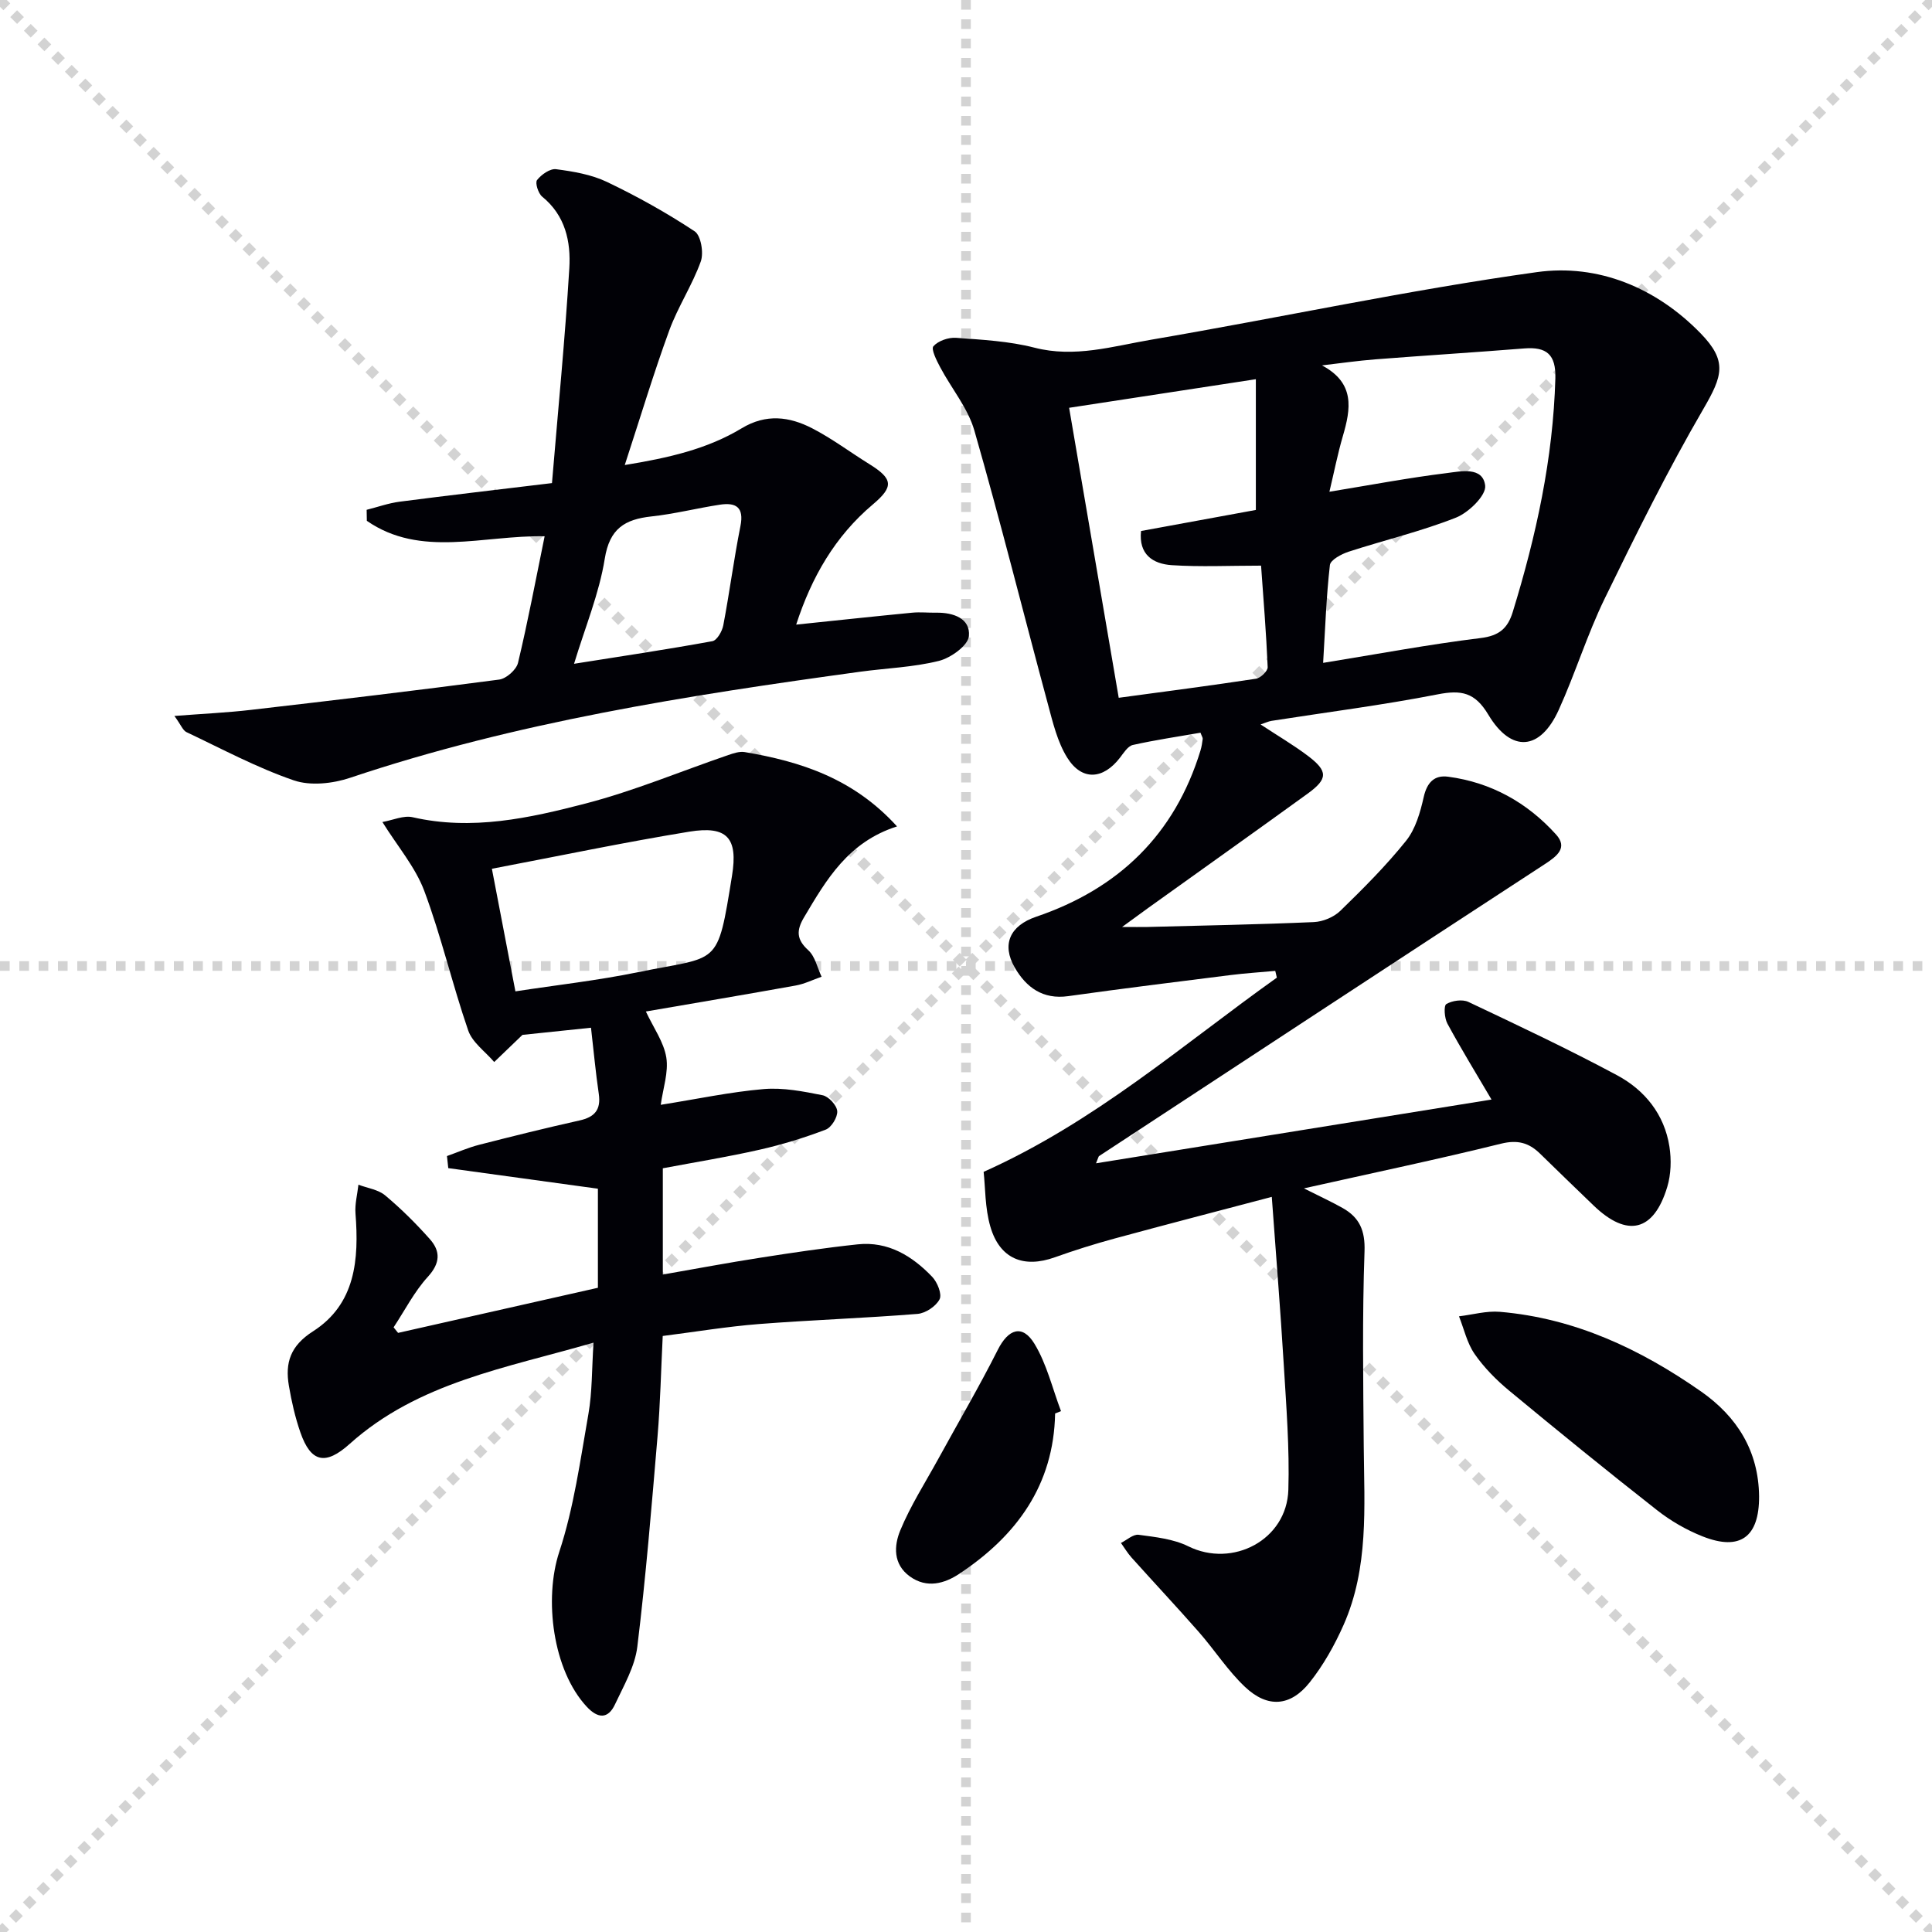 <svg enable-background="new 0 0 400 400" viewBox="0 0 400 400" xmlns="http://www.w3.org/2000/svg"><g stroke="lightgray" stroke-dasharray="1,1" stroke-width="1" transform="scale(2, 2)"><line x1="0" y1="0" x2="200" y2="200"></line><line x1="200" y1="0" x2="0" y2="200"></line><line x1="100" y1="0" x2="100" y2="200"></line><line x1="0" y1="100" x2="200" y2="100"></line></g><path d="m248.55 151.7c-4.64.81-9.37 1.5-14.01 2.54-1.03.23-1.89 1.63-2.66 2.63-3.49 4.54-7.9 4.84-10.92 0-2.03-3.26-2.98-7.28-4-11.08-5.1-18.88-9.83-37.87-15.23-56.66-1.34-4.65-4.74-8.7-7.07-13.09-.74-1.39-1.93-3.75-1.41-4.35.98-1.12 3.11-1.86 4.68-1.75 5.44.4 10.99.69 16.24 2.04 8.34 2.15 16.21-.29 24.13-1.64 26.65-4.55 53.13-10.27 79.89-14 12.65-1.76 24.68 3.2 33.9 12.67 5.61 5.76 4.53 8.85.58 15.65-7.41 12.74-13.97 26-20.43 39.26-3.63 7.45-6.08 15.47-9.51 23.03-3.83 8.47-9.82 8.99-14.6 1-2.76-4.61-5.58-5.15-10.48-4.19-11.39 2.23-22.94 3.69-34.42 5.49-.61.1-1.19.39-2.24.74 3.52 2.32 6.76 4.22 9.74 6.46 4.26 3.21 4.24 4.8-.03 7.89-10.91 7.9-21.9 15.7-32.85 23.55-1.48 1.06-2.94 2.14-5.53 4.03 2.56 0 3.9.03 5.25 0 11.48-.3 22.96-.51 34.43-1.01 1.89-.08 4.15-1.02 5.5-2.33 4.75-4.62 9.47-9.34 13.61-14.5 1.96-2.44 2.94-5.89 3.65-9.04.68-3.03 2.2-4.62 5.07-4.23 8.9 1.18 16.38 5.37 22.33 11.96 2.48 2.74.23 4.48-2.34 6.15-30.8 20.08-61.53 40.27-92.28 60.44-.11.07-.12.28-.62 1.49 27.59-4.45 54.59-8.8 81.88-13.2-3.21-5.46-6.31-10.51-9.13-15.72-.62-1.14-.79-3.71-.22-4.05 1.21-.72 3.33-1.03 4.57-.44 10.33 4.89 20.69 9.77 30.76 15.17 5.75 3.08 9.82 8.1 10.86 14.8.42 2.7.33 5.72-.45 8.32-2.79 9.26-8.27 10.56-15.23 3.88-3.73-3.58-7.43-7.17-11.13-10.78-2.31-2.25-4.65-2.89-8.07-2.04-13.18 3.26-26.48 6.04-40.8 9.25 3.3 1.66 5.71 2.77 8.01 4.06 3.48 1.96 4.69 4.63 4.54 8.98-.48 13.47-.27 26.98-.16 40.47.11 12.47 1.05 25.06-4.17 36.86-1.86 4.2-4.18 8.34-7.03 11.92-3.98 5-8.7 5.34-13.36.95-3.59-3.38-6.32-7.67-9.6-11.41-4.57-5.2-9.31-10.26-13.93-15.41-.82-.92-1.46-2-2.18-3.01 1.22-.6 2.53-1.84 3.66-1.69 3.48.47 7.19.86 10.27 2.38 9.18 4.55 20.41-1.31 20.73-11.68.26-8.62-.43-17.28-.95-25.91-.69-11.43-1.62-22.84-2.48-34.75-10.84 2.86-21.72 5.68-32.57 8.63-4.15 1.13-8.27 2.42-12.32 3.87-6.47 2.33-11.44.34-13.38-6.35-1.13-3.89-1.03-8.13-1.39-11.33 23.08-10.33 41.2-26.32 60.71-40.21-.11-.47-.22-.94-.33-1.4-3.1.29-6.21.48-9.29.87-11.2 1.41-22.4 2.79-33.58 4.36-5.26.74-8.69-1.82-11.05-5.89-2.8-4.84-.99-8.71 4.42-10.55 17.06-5.8 28.68-16.99 34.01-34.39.24-.79.37-1.62.47-2.44.01-.27-.21-.58-.46-1.27zm26.69-49.89c8.61-1.41 16.41-2.89 24.28-3.86 2.9-.36 7.49-1.41 7.97 2.59.24 2.02-3.42 5.59-6.05 6.63-7.21 2.85-14.82 4.65-22.21 7.05-1.5.49-3.77 1.7-3.89 2.78-.75 6.54-.97 13.15-1.4 20.24 11.35-1.84 21.94-3.83 32.62-5.14 3.83-.47 5.6-2.01 6.64-5.4 4.85-15.77 8.35-31.75 8.82-48.35.14-4.96-1.81-6.58-6.45-6.21-10.27.82-20.56 1.46-30.83 2.26-3.69.29-7.36.82-11.04 1.25 6.89 3.66 5.98 8.98 4.32 14.65-1.06 3.63-1.79 7.35-2.78 11.51zm-53.89-17.38c3.46 20.23 6.83 39.95 10.27 60.04 9.75-1.32 19.1-2.53 28.43-3.95.94-.14 2.44-1.6 2.41-2.39-.3-7.08-.88-14.14-1.37-21.02-6.6 0-12.57.29-18.5-.1-3.89-.26-6.87-2.21-6.35-7.07 8.32-1.53 16.42-3.01 23.77-4.36 0-9.38 0-18.01 0-27.07-13.33 2.03-25.61 3.92-38.66 5.92z" fill="#010106"/><path d="m185.72 171.1c-10.12 3.23-14.63 11.03-19.24 18.8-1.6 2.69-1.63 4.58.87 6.84 1.41 1.28 1.87 3.62 2.75 5.48-1.78.62-3.52 1.49-5.35 1.82-10.39 1.87-20.81 3.62-31.03 5.38 1.59 3.39 3.71 6.32 4.23 9.51.49 3.07-.68 6.4-1.15 9.81 7.6-1.21 14.42-2.67 21.32-3.26 4.01-.34 8.19.48 12.19 1.28 1.25.25 2.93 2.07 3.03 3.28.1 1.26-1.2 3.39-2.39 3.84-4.44 1.69-9.03 3.1-13.67 4.15-6.61 1.5-13.31 2.58-20.05 3.85v22c6.89-1.2 13.51-2.45 20.16-3.48 6.7-1.05 13.42-2.05 20.17-2.77 6.31-.67 11.29 2.39 15.44 6.72 1.07 1.12 2.07 3.6 1.53 4.65-.74 1.45-2.91 2.9-4.58 3.03-10.93.88-21.9 1.25-32.84 2.1-6.59.52-13.13 1.61-19.9 2.47-.36 7.18-.5 13.97-1.07 20.73-1.23 14.55-2.42 29.12-4.19 43.61-.5 4.11-2.81 8.06-4.62 11.93-1.45 3.09-3.55 2.95-5.84.5-7.07-7.58-8.9-22.37-5.7-32.07 3.03-9.2 4.35-18.99 6.04-28.58.79-4.52.69-9.2 1.05-14.74-18.09 5.26-36.27 8.21-50.49 20.97-4.98 4.47-8.03 3.89-10.21-2.42-1.08-3.12-1.82-6.38-2.37-9.63-.81-4.76.31-8.27 4.99-11.26 8.83-5.65 9.54-14.9 8.8-24.41-.15-1.96.39-3.96.61-5.95 1.87.71 4.09 1 5.53 2.21 3.3 2.76 6.39 5.83 9.25 9.05 2.24 2.52 2.18 4.97-.41 7.81-2.81 3.08-4.76 6.94-7.09 10.46.31.38.62.77.93 1.15 13.79-3.11 27.58-6.22 41.37-9.34 0-7.26 0-14.2 0-20.51-10.52-1.45-20.75-2.85-30.98-4.26-.09-.83-.18-1.66-.27-2.5 2.22-.79 4.39-1.75 6.65-2.33 6.91-1.77 13.83-3.49 20.79-5.04 3.17-.7 4.47-2.24 3.99-5.52-.65-4.41-1.05-8.85-1.61-13.68-5.2.54-10.27 1.07-14.19 1.48-2.39 2.3-4.12 3.96-5.85 5.62-1.85-2.17-4.53-4.04-5.39-6.55-3.29-9.54-5.56-19.44-9.09-28.88-1.85-4.94-5.52-9.2-8.67-14.26 2.2-.39 4.4-1.42 6.27-.99 12.27 2.81 24.15.19 35.8-2.84 10.04-2.61 19.71-6.67 29.55-10.04 1.08-.37 2.33-.79 3.4-.61 11.6 1.96 22.51 5.46 31.53 15.39zm-79.01 34.15c8.47-1.3 17.01-2.25 25.39-3.97 16.89-3.47 16.36-.78 19.46-19.99 1.25-7.76-.96-10.39-8.86-9.1-13.52 2.21-26.95 5.03-40.86 7.68 1.62 8.44 3.23 16.84 4.87 25.38z" fill="#010106"/><path d="m36.11 148.23c6.07-.47 10.98-.69 15.86-1.26 17.14-1.98 34.27-4.01 51.38-6.27 1.47-.19 3.56-2.04 3.9-3.47 2.04-8.51 3.65-17.13 5.51-26.2-12.75-.25-25.65 4.53-36.81-3.2-.01-.76-.02-1.52-.04-2.28 2.28-.57 4.52-1.38 6.83-1.68 10.18-1.32 20.38-2.5 31.54-3.85 1.27-15.22 2.7-29.83 3.59-44.47.34-5.51-.81-10.93-5.62-14.84-.82-.67-1.5-2.87-1.06-3.43.89-1.14 2.69-2.41 3.94-2.25 3.58.47 7.32 1.1 10.54 2.64 6.26 2.99 12.37 6.4 18.15 10.22 1.3.86 1.91 4.46 1.27 6.24-1.76 4.91-4.74 9.39-6.53 14.29-3.24 8.87-5.96 17.92-9.21 27.86 9.07-1.48 17.07-3.3 24.21-7.61 5.06-3.06 9.89-2.42 14.6.01 4.11 2.12 7.85 4.94 11.8 7.39 4.95 3.07 5.12 4.68.75 8.37-7.84 6.61-12.69 15.08-15.87 24.88 8.31-.86 16.17-1.71 24.03-2.47 1.65-.16 3.33.03 5 0 3.53-.05 7.07 1.2 6.73 4.85-.18 1.95-3.75 4.52-6.21 5.13-5.28 1.32-10.84 1.5-16.27 2.24-35.71 4.9-71.27 10.43-105.62 21.96-3.6 1.21-8.23 1.72-11.69.53-7.65-2.63-14.87-6.51-22.22-9.99-.73-.35-1.12-1.48-2.48-3.34zm82.74-10.8c9.73-1.54 19.21-2.96 28.64-4.68.95-.17 2.03-2.05 2.26-3.29 1.3-6.82 2.19-13.73 3.55-20.54.79-3.94-.96-4.93-4.26-4.43-4.73.72-9.4 1.92-14.15 2.43-5.52.6-8.68 2.5-9.68 8.75-1.15 7.19-4.03 14.09-6.36 21.76z" fill="#010106"/><path d="m364.2 309.81c.04 8.41-3.91 11.36-11.68 8.29-3.34-1.32-6.6-3.2-9.43-5.42-10.33-8.1-20.51-16.38-30.62-24.75-2.67-2.21-5.19-4.76-7.16-7.59-1.57-2.26-2.2-5.18-3.24-7.81 2.83-.34 5.7-1.17 8.48-.93 15.49 1.32 29.07 7.71 41.62 16.48 7.48 5.23 11.93 12.33 12.03 21.73z" fill="#010106"/><path d="m218.45 292.65c-.28 14.84-7.99 25.33-19.84 33.19-3.02 2-6.7 3.1-10.24.54-3.52-2.55-3.27-6.38-1.99-9.5 2.12-5.14 5.18-9.91 7.87-14.81 4.12-7.53 8.47-14.94 12.33-22.6 2.17-4.32 5.09-5.37 7.59-1.26 2.56 4.21 3.72 9.26 5.5 13.95-.41.15-.81.32-1.22.49z" fill="#010106"/></svg>